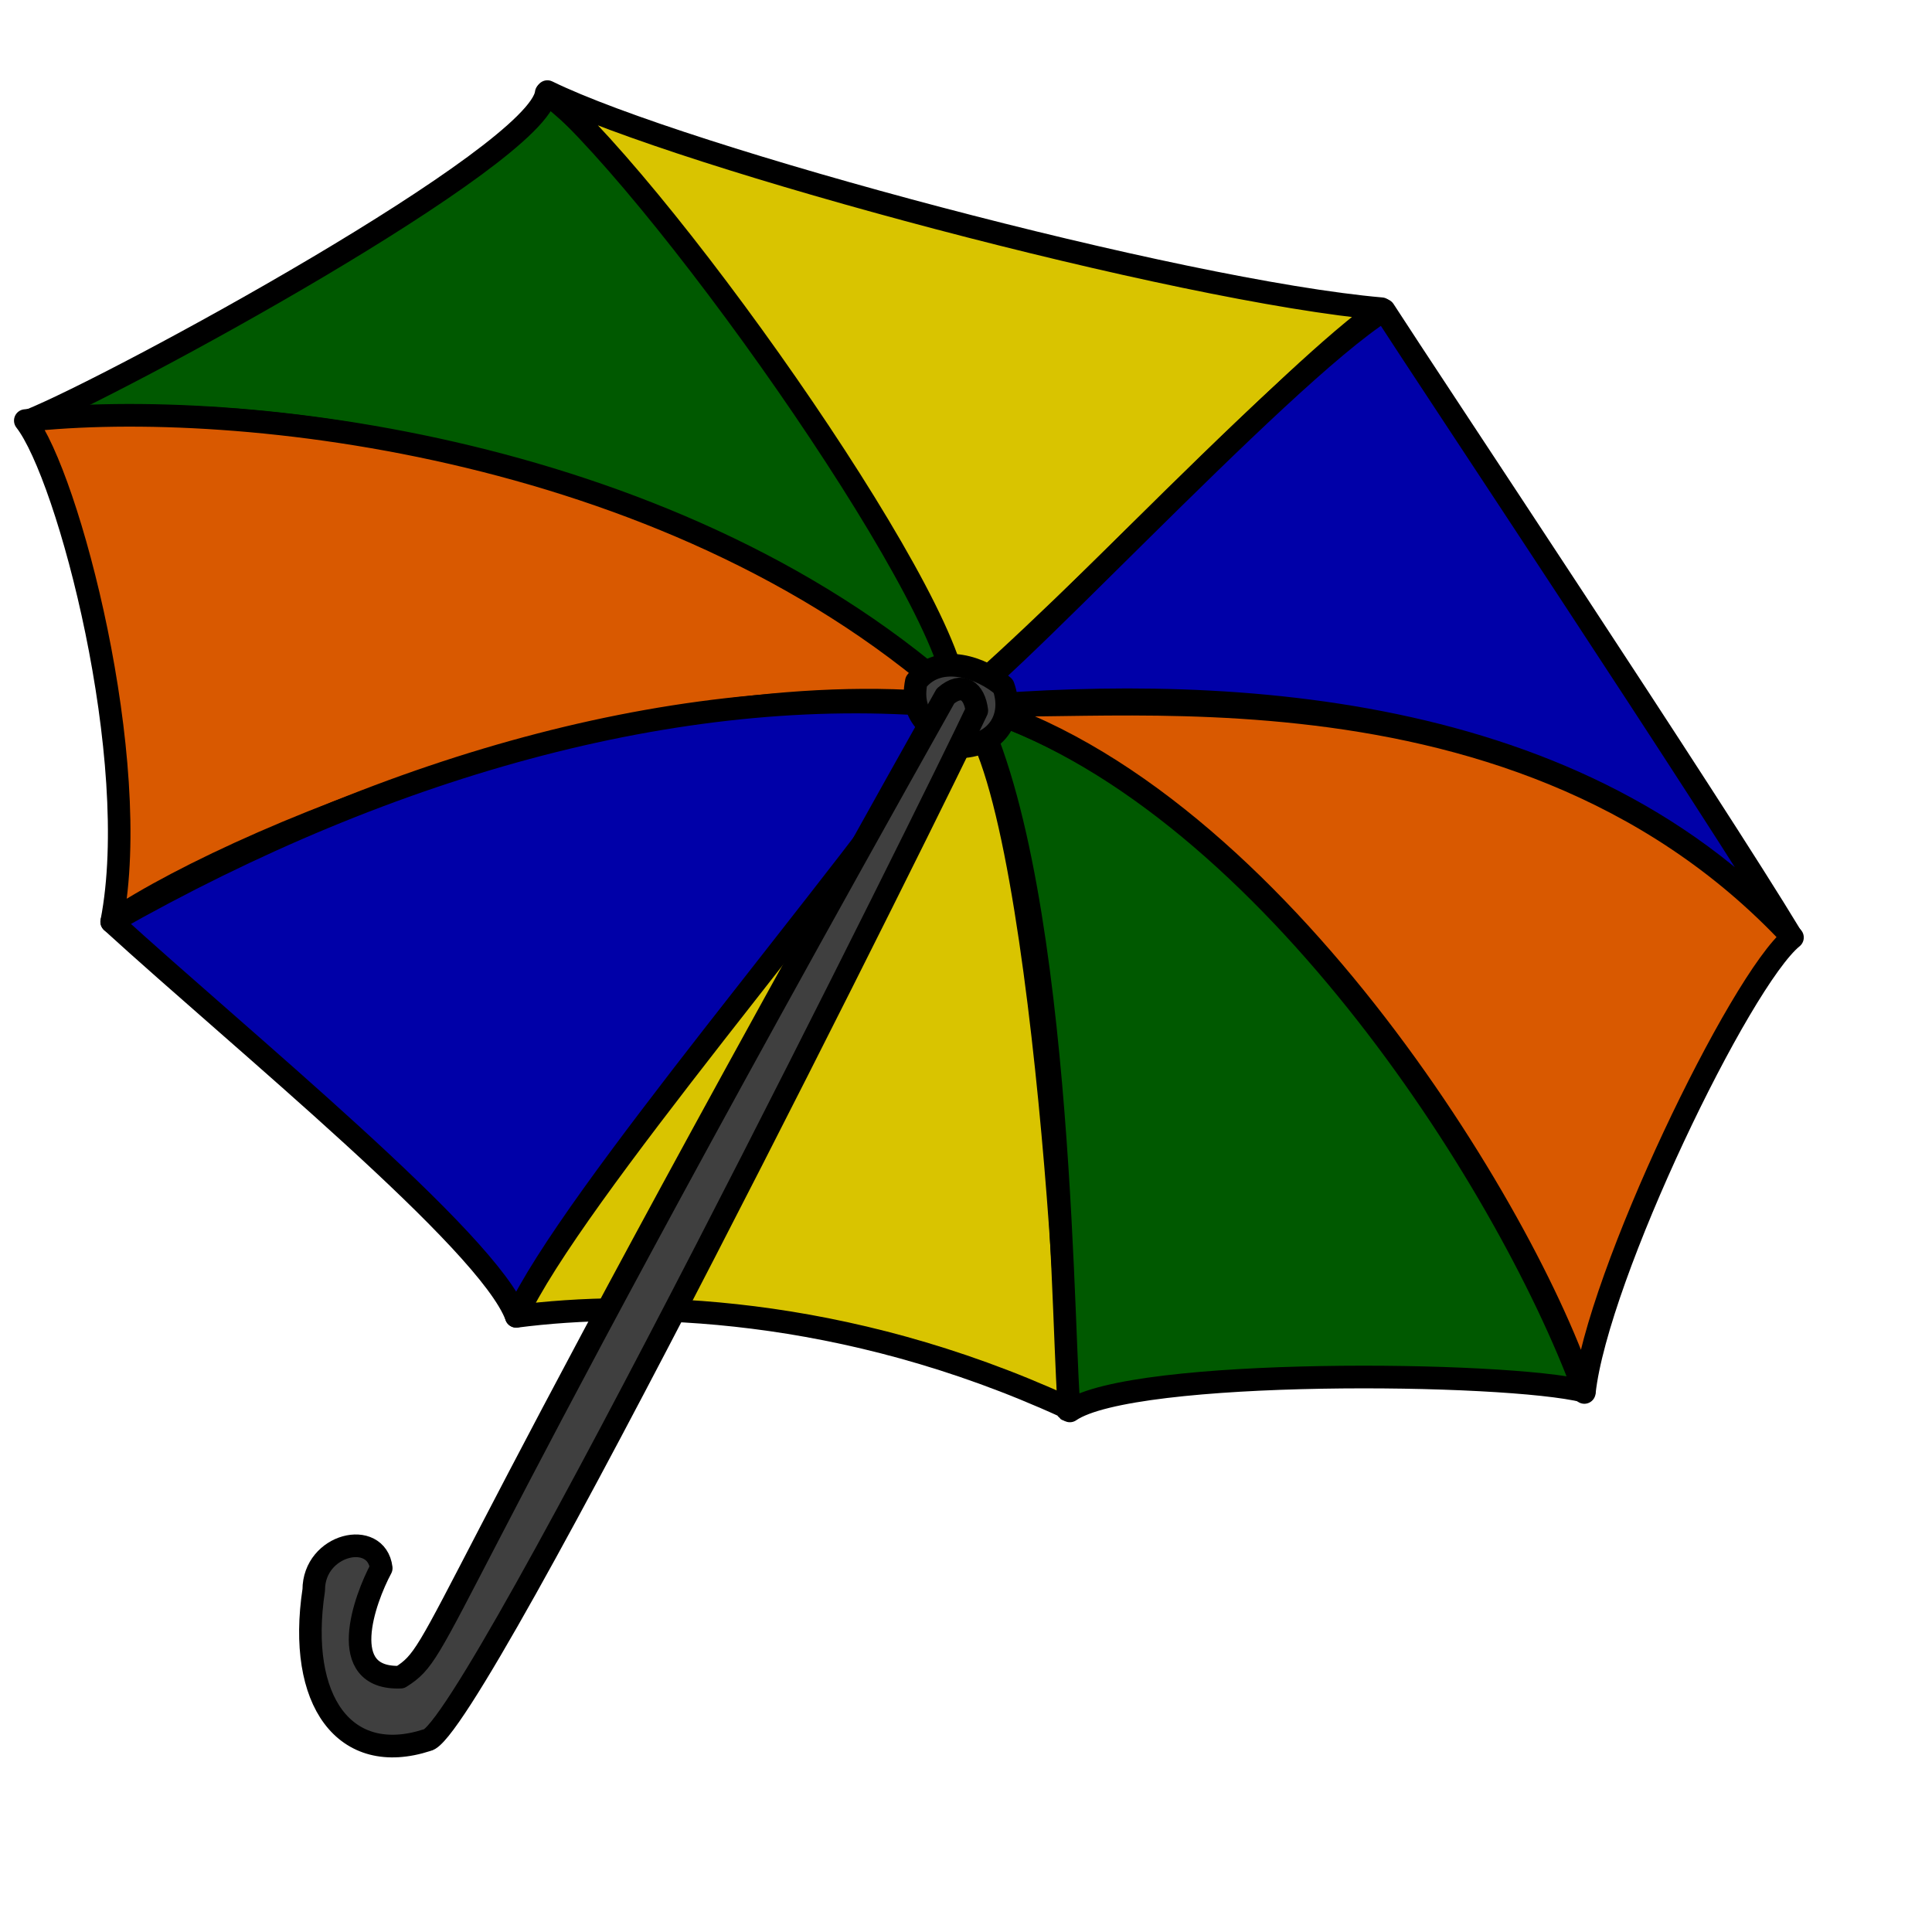 <?xml version="1.0" encoding="UTF-8" standalone="no"?>
<!DOCTYPE svg PUBLIC "-//W3C//DTD SVG 20010904//EN"
"http://www.w3.org/TR/2001/REC-SVG-20010904/DTD/svg10.dtd">
<!-- Created with Inkscape (http://www.inkscape.org/) -->
<svg
   id="svg1"
   sodipodi:version="0.32"
   inkscape:version="0.38.1"
   width="80pt"
   height="80pt"
   sodipodi:docbase="/var/www/html/svg_gallery/svg/misc"
   sodipodi:docname="umbrella.svg"
   xmlns="http://www.w3.org/2000/svg"
   xmlns:inkscape="http://www.inkscape.org/namespaces/inkscape"
   xmlns:sodipodi="http://sodipodi.sourceforge.net/DTD/sodipodi-0.dtd"
   xmlns:xlink="http://www.w3.org/1999/xlink">
  <defs
     id="defs3" />
  <sodipodi:namedview
     id="base"
     pagecolor="#ffffff"
     bordercolor="#666666"
     borderopacity="1.0"
     inkscape:pageopacity="0.0"
     inkscape:pageshadow="2"
     inkscape:zoom="4.0000000"
     inkscape:cx="93.681996"
     inkscape:cy="45.472427"
     inkscape:window-width="923"
     inkscape:window-height="752"
     inkscape:window-x="149"
     inkscape:window-y="32" />
  <g
     id="g835"
     transform="matrix(0.213,0,0,0.214,-49.773,1.78)"
     style="stroke:#000000;stroke-opacity:1;stroke-width:5.847;stroke-dasharray:none;stroke-linejoin:round;">
    <path
       style="fill:#005900;fill-rule:evenodd;stroke:#000000;stroke-opacity:1;stroke-width:5.847;stroke-linejoin:round;stroke-linecap:butt;fill-opacity:1;stroke-dasharray:none;"
       d="M 241.249,100.198 C 264,91.057 373.212,31.975 375.248,15.688 C 414.947,46.226 484.859,157.537 483.841,175.86 C 461.446,148.376 360.346,90.018 241.249,100.198 z "
       id="path839"
       sodipodi:nodetypes="cccc" />
    <path
       style="fill:#d95900;fill-rule:evenodd;stroke:#000000;stroke-opacity:1;stroke-width:5.847;stroke-linejoin:round;stroke-linecap:butt;fill-opacity:1;stroke-dasharray:none;"
       d="M 262.625,229.474 C 299.271,205.044 406.123,163.896 483.851,173.845 C 410.561,106.662 295.199,94.09 240.231,100.198 C 251.428,114.449 270.769,187.739 262.625,229.474 z "
       id="path840"
       sodipodi:nodetypes="cccc" />
    <path
       style="fill:#d9c400;fill-rule:evenodd;stroke:#000000;stroke-opacity:1;stroke-width:5.847;stroke-linejoin:round;stroke-linecap:butt;fill-opacity:1;stroke-dasharray:none;"
       d="M 375.562,15.321 C 410.365,32.32 539.232,66.792 591.773,71.339 C 568.36,87.626 513.035,147.022 481.48,173.488 C 484.533,152.112 408.168,43.487 375.562,15.321 z "
       id="path841"
       sodipodi:nodetypes="cccc" />
    <path
       style="fill:#0000a8;fill-rule:evenodd;stroke:#000000;stroke-opacity:1;stroke-width:5.847;stroke-linejoin:round;stroke-linecap:butt;fill-opacity:1;stroke-dasharray:none;"
       d="M 479.444,174.506 C 488.605,172.47 564.95,89 592.434,71.696 C 603.631,89 677.572,199.566 697.931,233.158 C 640.266,170.477 544.591,168.399 479.444,174.506 z "
       id="path842"
       sodipodi:nodetypes="cccc" />
    <path
       style="fill:#0000a8;fill-rule:evenodd;stroke:#000000;stroke-opacity:1;stroke-width:5.847;stroke-linejoin:round;stroke-linecap:butt;fill-opacity:1;stroke-dasharray:none;"
       d="M 367.472,331.267 C 399.028,276.299 472.969,196.523 482.172,174.149 C 412.953,167.024 335.245,188.453 262.625,229.485 C 296.217,260.023 360.346,311.927 367.472,331.267 z "
       id="path843"
       sodipodi:nodetypes="cccc" />
    <path
       style="fill:#d9c400;fill-rule:evenodd;stroke:#000000;stroke-opacity:1;stroke-width:5.847;stroke-linejoin:round;stroke-linecap:butt;fill-opacity:1;stroke-dasharray:none;"
       d="M 367.493,331.288 C 399.049,327.217 452.194,328.351 509.982,354.679 C 513.035,367.913 504.556,190.772 483.18,174.485 C 451.624,220.292 382.038,300.037 367.493,331.288 z "
       id="path844"
       sodipodi:nodetypes="cccc" />
    <path
       style="fill:#005900;fill-rule:evenodd;stroke:#000000;stroke-opacity:1;stroke-width:5.847;stroke-linejoin:round;stroke-linecap:butt;fill-opacity:1;stroke-dasharray:none;"
       d="M 485.551,173.488 C 559.86,195.883 623.99,295.64 644.348,350.608 C 623.99,345.518 527.276,344.49 510.989,355.687 C 508.953,345.508 509.982,221.331 485.551,173.488 z "
       id="path845"
       sodipodi:nodetypes="cccc" />
    <path
       style="fill:#d95900;fill-rule:evenodd;stroke:#000000;stroke-opacity:1;stroke-width:5.847;stroke-linejoin:round;stroke-linecap:butt;fill-opacity:1;stroke-dasharray:none;"
       d="M 481.48,172.47 C 504.892,178.578 623.99,154.148 698.298,233.546 C 684.761,244.481 647.664,320.763 644.348,350.922 C 630.097,306.134 561.896,192.829 481.48,172.47 z "
       id="path846"
       sodipodi:nodetypes="cccc" />
    <path
       style="fill:#3f3f3f;fill-rule:evenodd;stroke:#000000;stroke-opacity:1;stroke-width:5.847;stroke-linejoin:round;stroke-linecap:butt;fill-opacity:1;stroke-dasharray:none;"
       d="M 493.75,168.75 C 488.559,164.13 477.157,159.838 471.185,167.529 C 469.297,177.05 475.709,180.179 482.679,184.377 C 492.484,183.917 496.544,176.415 493.75,168.75 z "
       id="path858"
       sodipodi:nodetypes="cccc" />
    <path
       style="fill:#3f3f3f;fill-rule:evenodd;stroke:#000000;stroke-opacity:1;stroke-width:5.847;stroke-linejoin:round;stroke-linecap:butt;fill-opacity:1;stroke-dasharray:none;"
       d="M 478.75,171.25 C 341.25,415 349.375,416.875 337.5,424.375 C 320.625,425 328.125,404.375 332.5,396.25 C 331.25,386.25 315,390 315,401.875 C 310.625,430.625 323.125,447.5 344.375,440.625 C 355.625,439.375 477.5,195 486.875,175 C 486.25,170 483.125,167.5 478.75,171.25 z "
       id="path847"
       sodipodi:nodetypes="ccccccc" />
  </g>

  <rdf:RDF 
   xmlns="http://web.resource.org/cc/"
   xmlns:dc="http://purl.org/dc/elements/1.1/"
   xmlns:rdf="http://www.w3.org/1999/02/22-rdf-syntax-ns#">
  <Work rdf:about="">
    <dc:title>Clipart by Nicu Buculei - bee</dc:title>
    <dc:rights>
       <Agent>
         <dc:title>Nicu Buculei</dc:title>
       </Agent>
    </dc:rights>
    <dc:type rdf:resource="http://purl.org/dc/dcmitype/StillImage" />
    <license rdf:resource="http://web.resource.org/cc/PublicDomain" />
  </Work>
   
  <License rdf:about="http://web.resource.org/cc/PublicDomain">
     <permits rdf:resource="http://web.resource.org/cc/Reproduction" />
     <permits rdf:resource="http://web.resource.org/cc/Distribution" />
     <permits rdf:resource="http://web.resource.org/cc/DerivativeWorks" />
  </License>

</rdf:RDF>
</svg>
